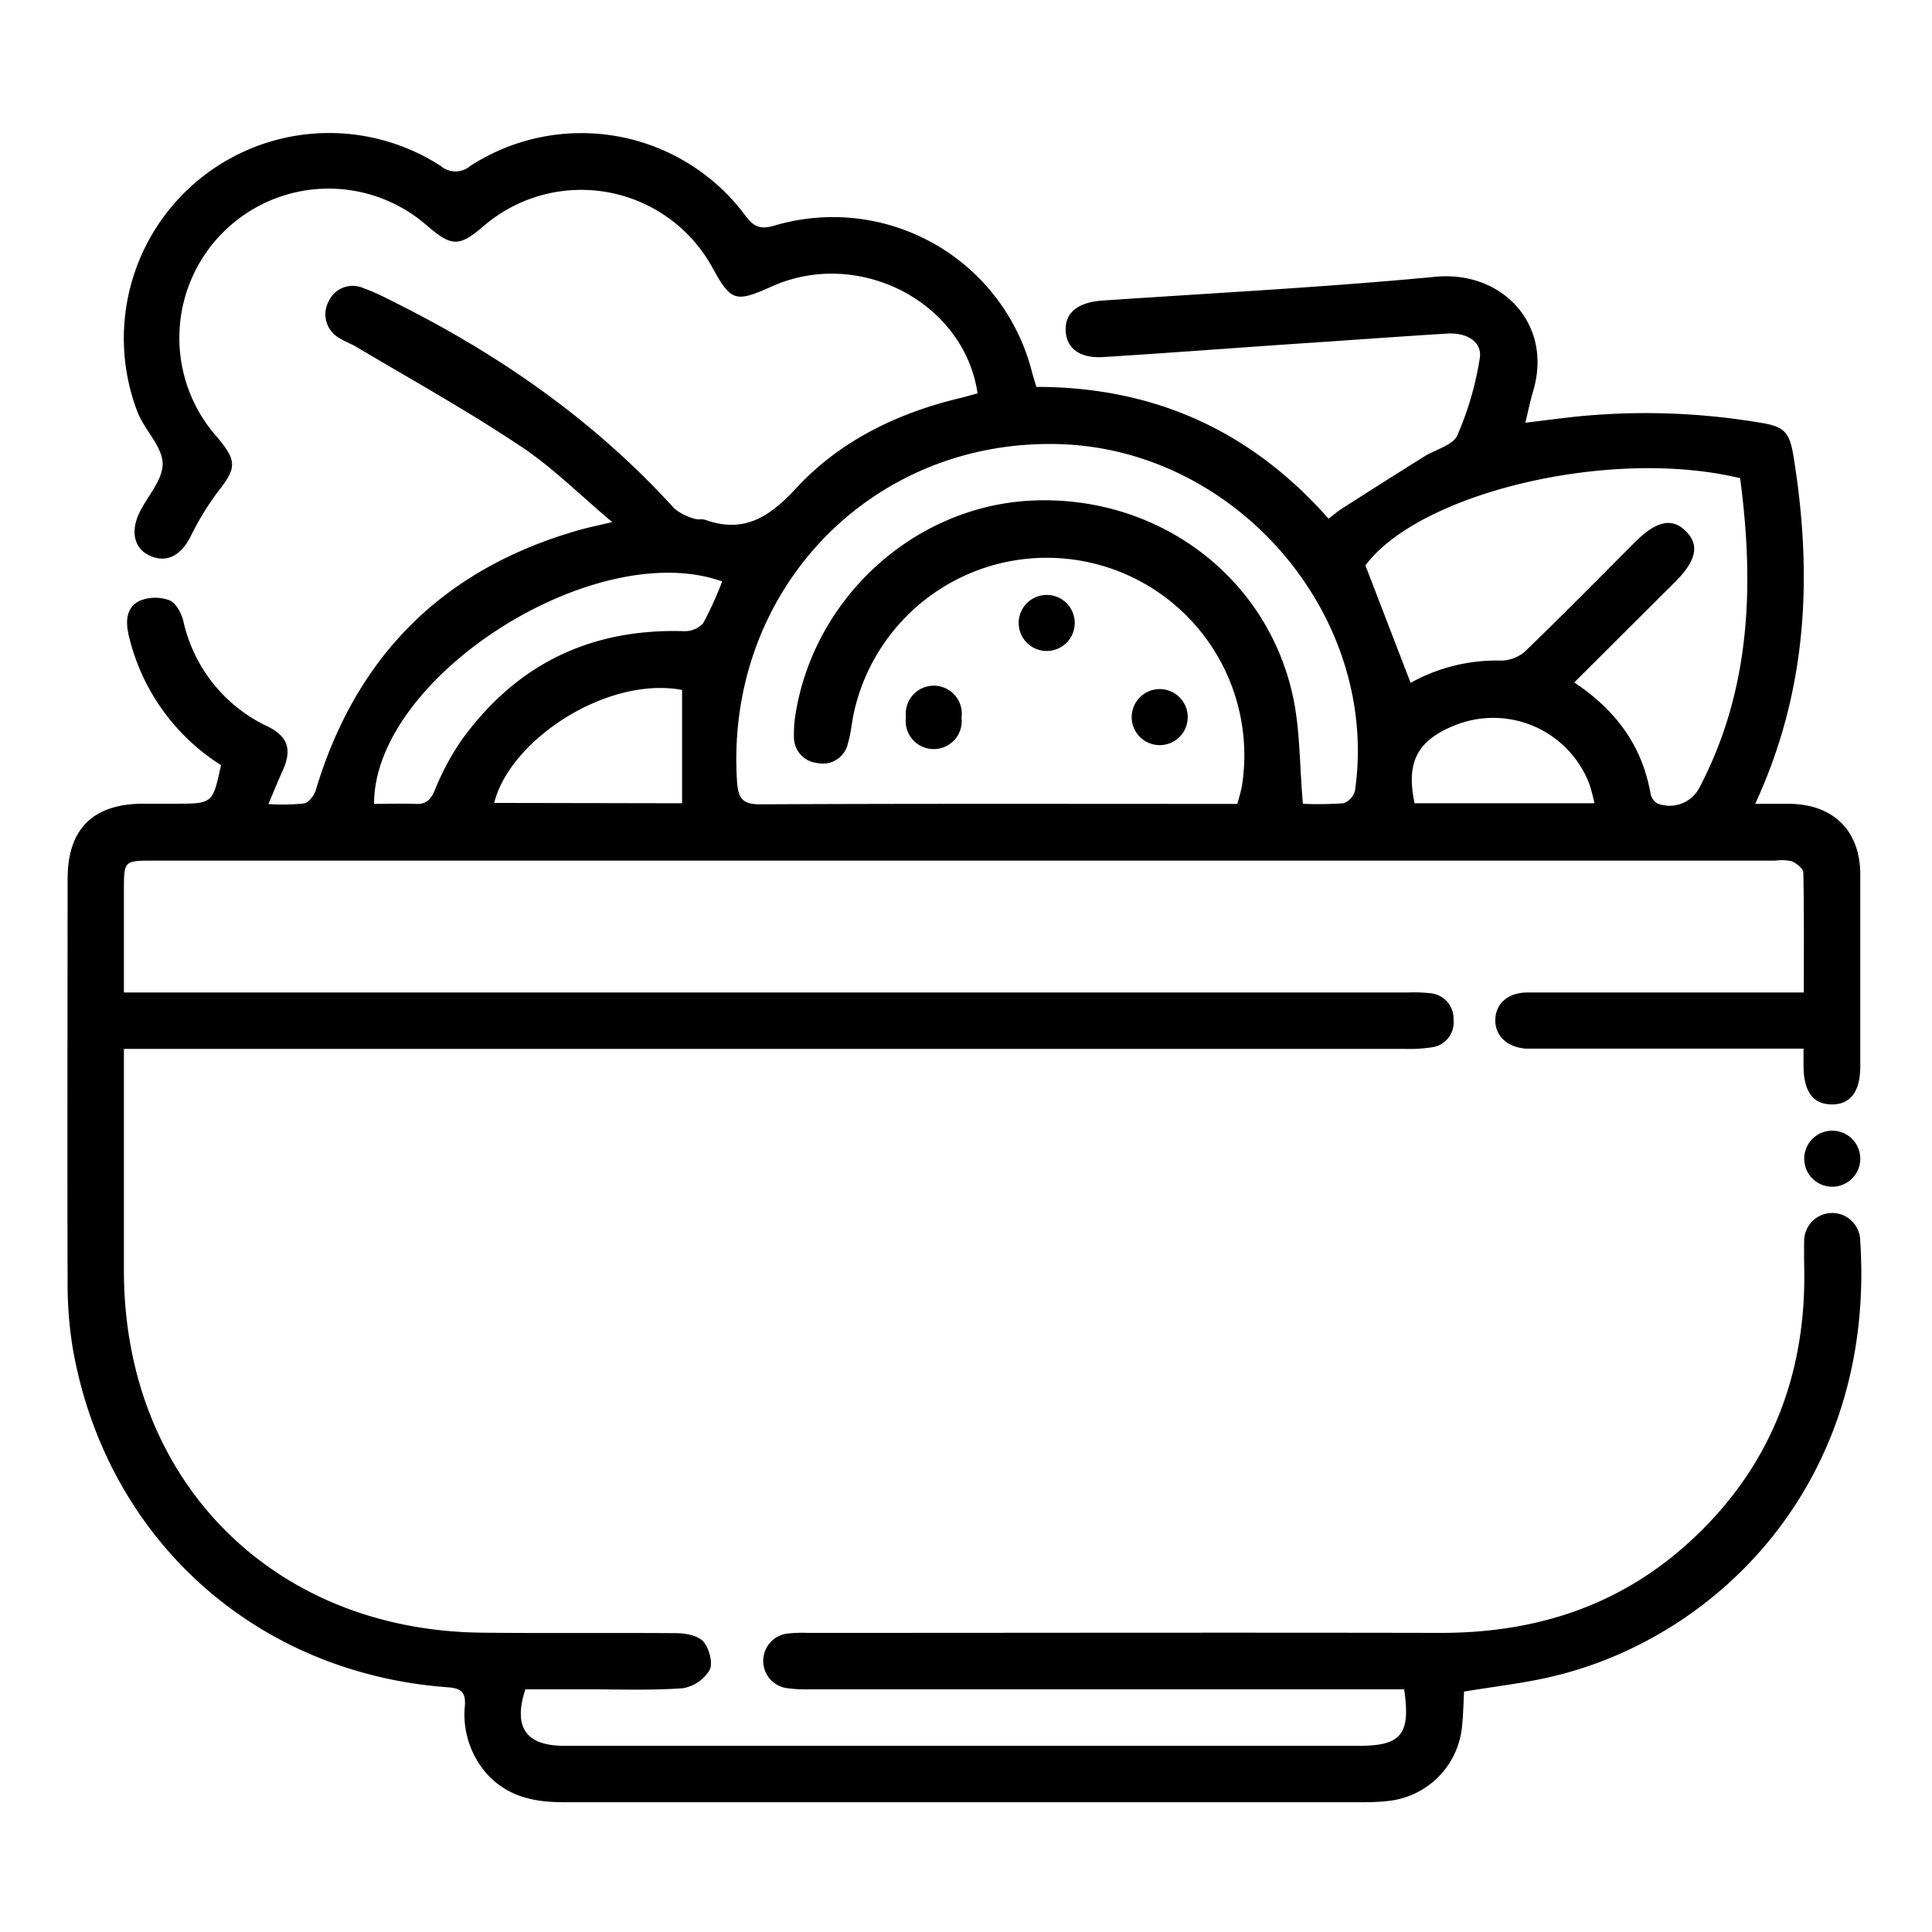 <svg id="Capa_1" data-name="Capa 1" xmlns="http://www.w3.org/2000/svg" viewBox="0 0 275.8 275.8"><title>salad</title><path d="M209,241.48c-.08,1.51-.11,3.2-.28,4.87a11.83,11.83,0,0,1-10.6,10.75,28.94,28.94,0,0,1-3.22.17q-57.27,0-114.53,0c-4.1,0-7.82-.78-10.75-3.92a12.76,12.76,0,0,1-3.25-9.92c.11-1.84-.55-2.42-2.4-2.56-27.54-2-48.86-21.23-53.6-48.49a57.47,57.47,0,0,1-.72-9.64c-.06-19.09,0-38.18,0-57.27,0-7.12,3.61-10.71,10.76-10.74H25c5.36,0,5.36,0,6.55-5.5A30,30,0,0,1,18.38,90.71c-.47-2-.39-4,1.58-4.95a5.85,5.85,0,0,1,4.22-.07c.92.36,1.72,1.83,2,3a21.8,21.8,0,0,0,12,15c3,1.48,3.52,3.37,2.14,6.4-.63,1.36-1.18,2.76-2,4.69a29.14,29.14,0,0,0,5.12-.09c.66-.13,1.42-1.16,1.65-1.93q8.72-29,37.82-37.16c1.2-.33,2.42-.58,4.48-1.07-4.74-4-8.72-8-13.33-11-7.51-5-15.42-9.39-23.17-14-.76-.46-1.63-.75-2.38-1.23a3.9,3.9,0,0,1-1.56-5.35,3.77,3.77,0,0,1,5-1.79C54,41.9,56,43,58,44,72.38,51.36,85.38,60.59,96.3,72.63a7.81,7.81,0,0,0,2.93,1.44c.4.16.93,0,1.33.1,5.52,2,9.13-.22,13-4.37C119.79,63,128,59,137,56.84c.86-.21,1.71-.46,2.55-.69-1.92-13.07-17-20.84-29.42-15.24-5.14,2.32-5.79,2.11-8.42-2.69a21.36,21.36,0,0,0-32.74-5.89c-3.37,2.88-4.45,2.89-7.82.05A21.31,21.31,0,0,0,31,62.41c2.88,3.41,2.77,4.42.06,7.84a40.61,40.61,0,0,0-3.88,6.39c-1.36,2.63-3.29,3.69-5.58,2.78s-3-3.21-1.85-5.9c1.11-2.51,3.5-4.91,3.47-7.34s-2.58-4.78-3.58-7.34A29.31,29.31,0,0,1,62.91,23.69a3.24,3.24,0,0,0,4.22,0,29.17,29.17,0,0,1,39.32,7.15c1.22,1.65,2.23,1.92,4.16,1.35a29.31,29.31,0,0,1,36.66,20.73c.2.76.44,1.52.67,2.31,16.73,0,30.59,6.2,41.72,18.82.64-.49,1.22-1,1.88-1.43q5.86-3.75,11.77-7.45c1.62-1,4.07-1.61,4.72-3a45.13,45.13,0,0,0,3.21-11c.39-2.31-1.76-3.72-4.63-3.55-7.34.45-14.66,1-22,1.48-9,.62-18.05,1.3-27.08,1.87-3.38.22-5.3-1.23-5.4-3.78s1.73-4,5.09-4.27c15.91-1.09,31.85-1.9,47.72-3.41,9.45-.89,16.78,6.72,13.92,16.34-.41,1.36-.69,2.76-1.11,4.5,2.4-.3,4.64-.58,6.89-.84a98.5,98.5,0,0,1,26.51.81c3.56.54,4.32,1.32,4.9,4.93,2.69,16.78,2.05,33.21-5.49,49.5,1.85,0,3.39,0,4.93,0,6.25.08,10.05,3.85,10.07,10.06,0,9.15,0,18.29,0,27.43,0,3.6-1.43,5.46-4.1,5.42s-3.92-1.84-4-5.28c0-.79,0-1.57,0-2.68H220.25c-.81,0-1.62,0-2.42,0-2.7-.21-4.42-1.85-4.37-4.13s1.78-3.87,4.56-3.89c11.38,0,22.77,0,34.15,0h5.33c0-5.89.05-11.5-.07-17.12,0-.57-1-1.33-1.64-1.61a6.75,6.75,0,0,0-2.39-.09H21.91c-4.22,0-4.22,0-4.22,4.27v14.55H200.91a22.86,22.86,0,0,1,3.21.1,3.65,3.65,0,0,1,3.38,3.85,3.57,3.57,0,0,1-3,3.86,20.59,20.59,0,0,1-4,.24H17.69v3.17q0,14.25,0,28.5c0,29.9,21.2,51.37,51.12,51.67,9.23.1,18.46,0,27.69.07,1.34,0,3.11.32,3.9,1.19s1.42,3.06.91,4.05A5.54,5.54,0,0,1,97.48,241c-4.55.34-9.14.15-13.71.16H75c-1.78,5.43.08,8.06,5.57,8.06H194c6,0,7.4-1.59,6.45-8.06H115.69a20.09,20.09,0,0,1-3.48-.19,3.93,3.93,0,0,1,.17-7.77,20.68,20.68,0,0,1,3-.1c30.11,0,60.22-.06,90.34,0,13.05,0,24.76-3.59,34.64-12.25,11.08-9.74,16.76-22.1,17.19-36.86.06-2.24-.05-4.48,0-6.72a4,4,0,1,1,8-.22c2.26,34.1-19.92,56.47-43.67,62.21C217.74,240.27,213.46,240.73,209,241.48ZM186,114.75a52.29,52.29,0,0,0,5.78-.08,2.59,2.59,0,0,0,1.65-1.79C197,88,176.62,64.14,151.21,63.4c-26.94-.77-47.71,21-46,48.08.15,2.44.72,3.36,3.38,3.34,21.77-.11,43.54-.06,65.3-.06h2.75c.26-1,.55-1.88.68-2.75a28.2,28.2,0,0,0-55.41-10.33c-.33,1.48-.43,3-.87,4.46a3.65,3.65,0,0,1-4.31,2.79,3.7,3.7,0,0,1-3.39-3.87,16,16,0,0,1,.16-2.68c2.48-16.77,16.7-29.91,33.39-30.9,17.62-1,33.33,10.07,37.48,27.05C185.63,103.64,185.48,109.1,186,114.75Zm62.4-46.49c-18.56-4.47-45.78,2.1-53.48,12.45,2.19,5.7,4.29,11.17,6.45,16.77a25.19,25.19,0,0,1,12.89-3.18A5.3,5.3,0,0,0,217.7,93c5.29-5.1,10.44-10.34,15.63-15.54,3.11-3.11,5.33-3.6,7.31-1.65s1.59,4.17-1.56,7.31l-14.35,14.3c6,4,9.69,9.07,10.9,15.91a2.05,2.05,0,0,0,1,1.38,4.79,4.79,0,0,0,6-2.33C249.94,98.39,250.43,83.57,248.41,68.26ZM103.09,83C84.92,76.53,53.37,96.62,53.4,114.76c2,0,3.92-.08,5.87,0,1.49.08,2.16-.49,2.76-1.87a37.28,37.28,0,0,1,3.76-7.09q11.65-16.29,31.78-15.7A3.6,3.6,0,0,0,100.36,89,49.1,49.1,0,0,0,103.09,83Zm-5.72,31.67V98.49c-10.86-2-24.63,7.23-26.82,16.13Zm130.25,0a26.86,26.86,0,0,0-.73-2.73,14.68,14.68,0,0,0-19.2-8.4c-5.38,2.14-7,5.28-5.75,11.13Z"/><path d="M265.56,165.41a4,4,0,0,1-8,0,4,4,0,1,1,8,0Z"/><path d="M149.42,92.93a4,4,0,1,1,4-3.87A4,4,0,0,1,149.42,92.93Z"/><path d="M165.55,106.37a4,4,0,1,1,4-3.86A4,4,0,0,1,165.55,106.37Z"/><path d="M129.33,102.37a4,4,0,1,1,7.93.08,4,4,0,1,1-7.93-.08Z"/></svg>